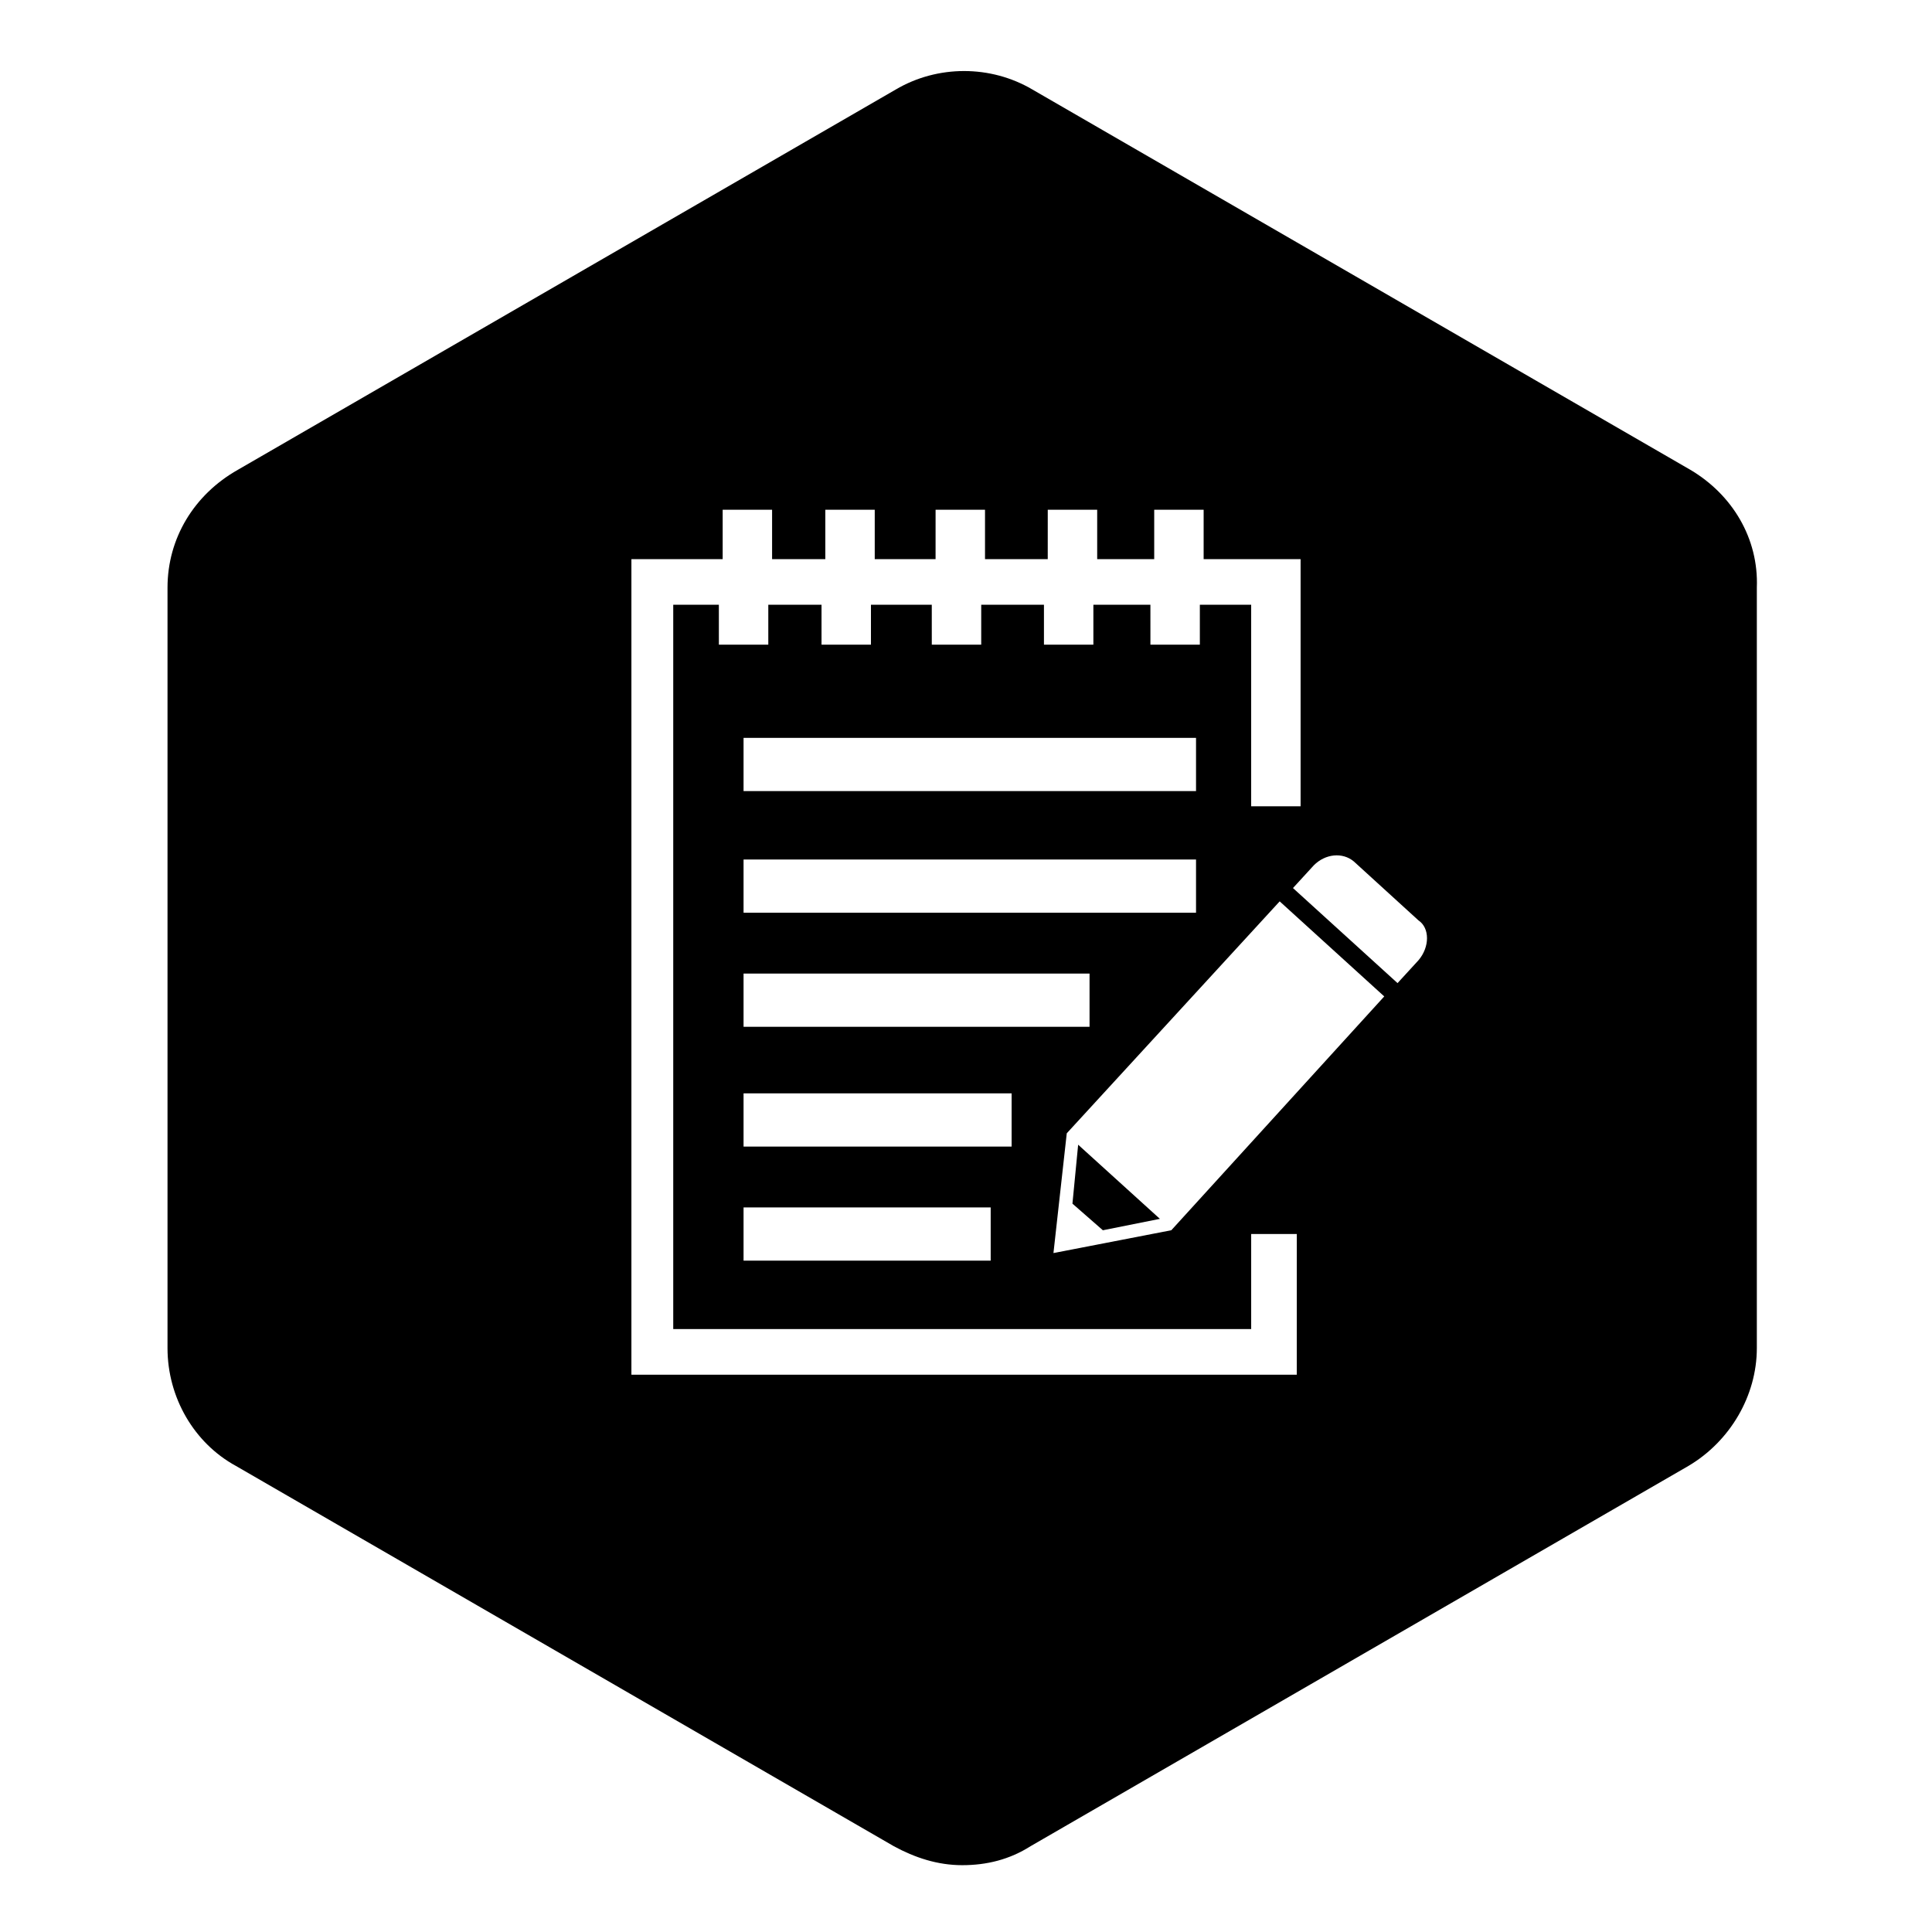 <?xml version="1.0" encoding="UTF-8"?>
<!-- Uploaded to: SVG Repo, www.svgrepo.com, Generator: SVG Repo Mixer Tools -->
<svg fill="#000000" width="800px" height="800px" version="1.1" viewBox="144 144 512 512" xmlns="http://www.w3.org/2000/svg">
 <g>
  <path d="m591.95 268.5-174.32-100.76c-11.082-6.551-25.191-6.551-36.273 0l-174.32 100.76c-11.59 6.551-18.645 18.137-18.645 31.238v201.52c0 13.098 7.055 25.191 18.137 31.234l174.32 100.76c5.543 3.023 11.586 5.039 18.137 5.039s12.594-1.512 18.137-5.039l174.32-100.76c11.082-6.551 18.137-18.641 18.137-31.234v-201.52c0.508-13.102-6.543-24.688-17.629-31.238zm-104.29 239.81h-176.33v-216.13h24.184v-13.098h13.098v13.098h14.105v-13.098h13.098v13.098h16.121l0.004-13.098h13.098v13.098h16.625l0.004-13.098h13.098v13.098h15.113v-13.098h13.098v13.098h25.695v65.496h-13.098v-53.406h-13.602v10.578h-13.098l-0.004-10.578h-15.113v10.578h-13.098v-10.578h-16.625v10.578h-13.098l-0.004-10.578h-16.121v10.578h-13.098v-10.578h-14.105v10.578h-13.098l-0.004-10.578h-12.09v191.95h153.16v-25.191h12.09zm-146.61-60.457v-14.105h71.039v14.105zm65.492 16.121v14.105l-65.492 0.004v-14.105zm-65.492-47.859v-14.105h91.691v14.105zm0-30.23v-14.105h119.91v14.105zm0-31.738v-14.609h119.91v14.105h-119.91zm113.36 115.88-31.234 6.047 3.527-31.738 56.426-61.465 27.711 25.191zm65.496-71.539-5.543 6.047-27.711-25.191 5.543-6.047c3.023-3.023 7.559-3.527 10.578-1.008l17.129 15.617c3.027 2.016 3.027 7.055 0.004 10.582z"/>
  <path d="m428.21 462.98 8.062 7.051 15.113-3.023-21.664-19.648z"/>
 </g>
</svg>